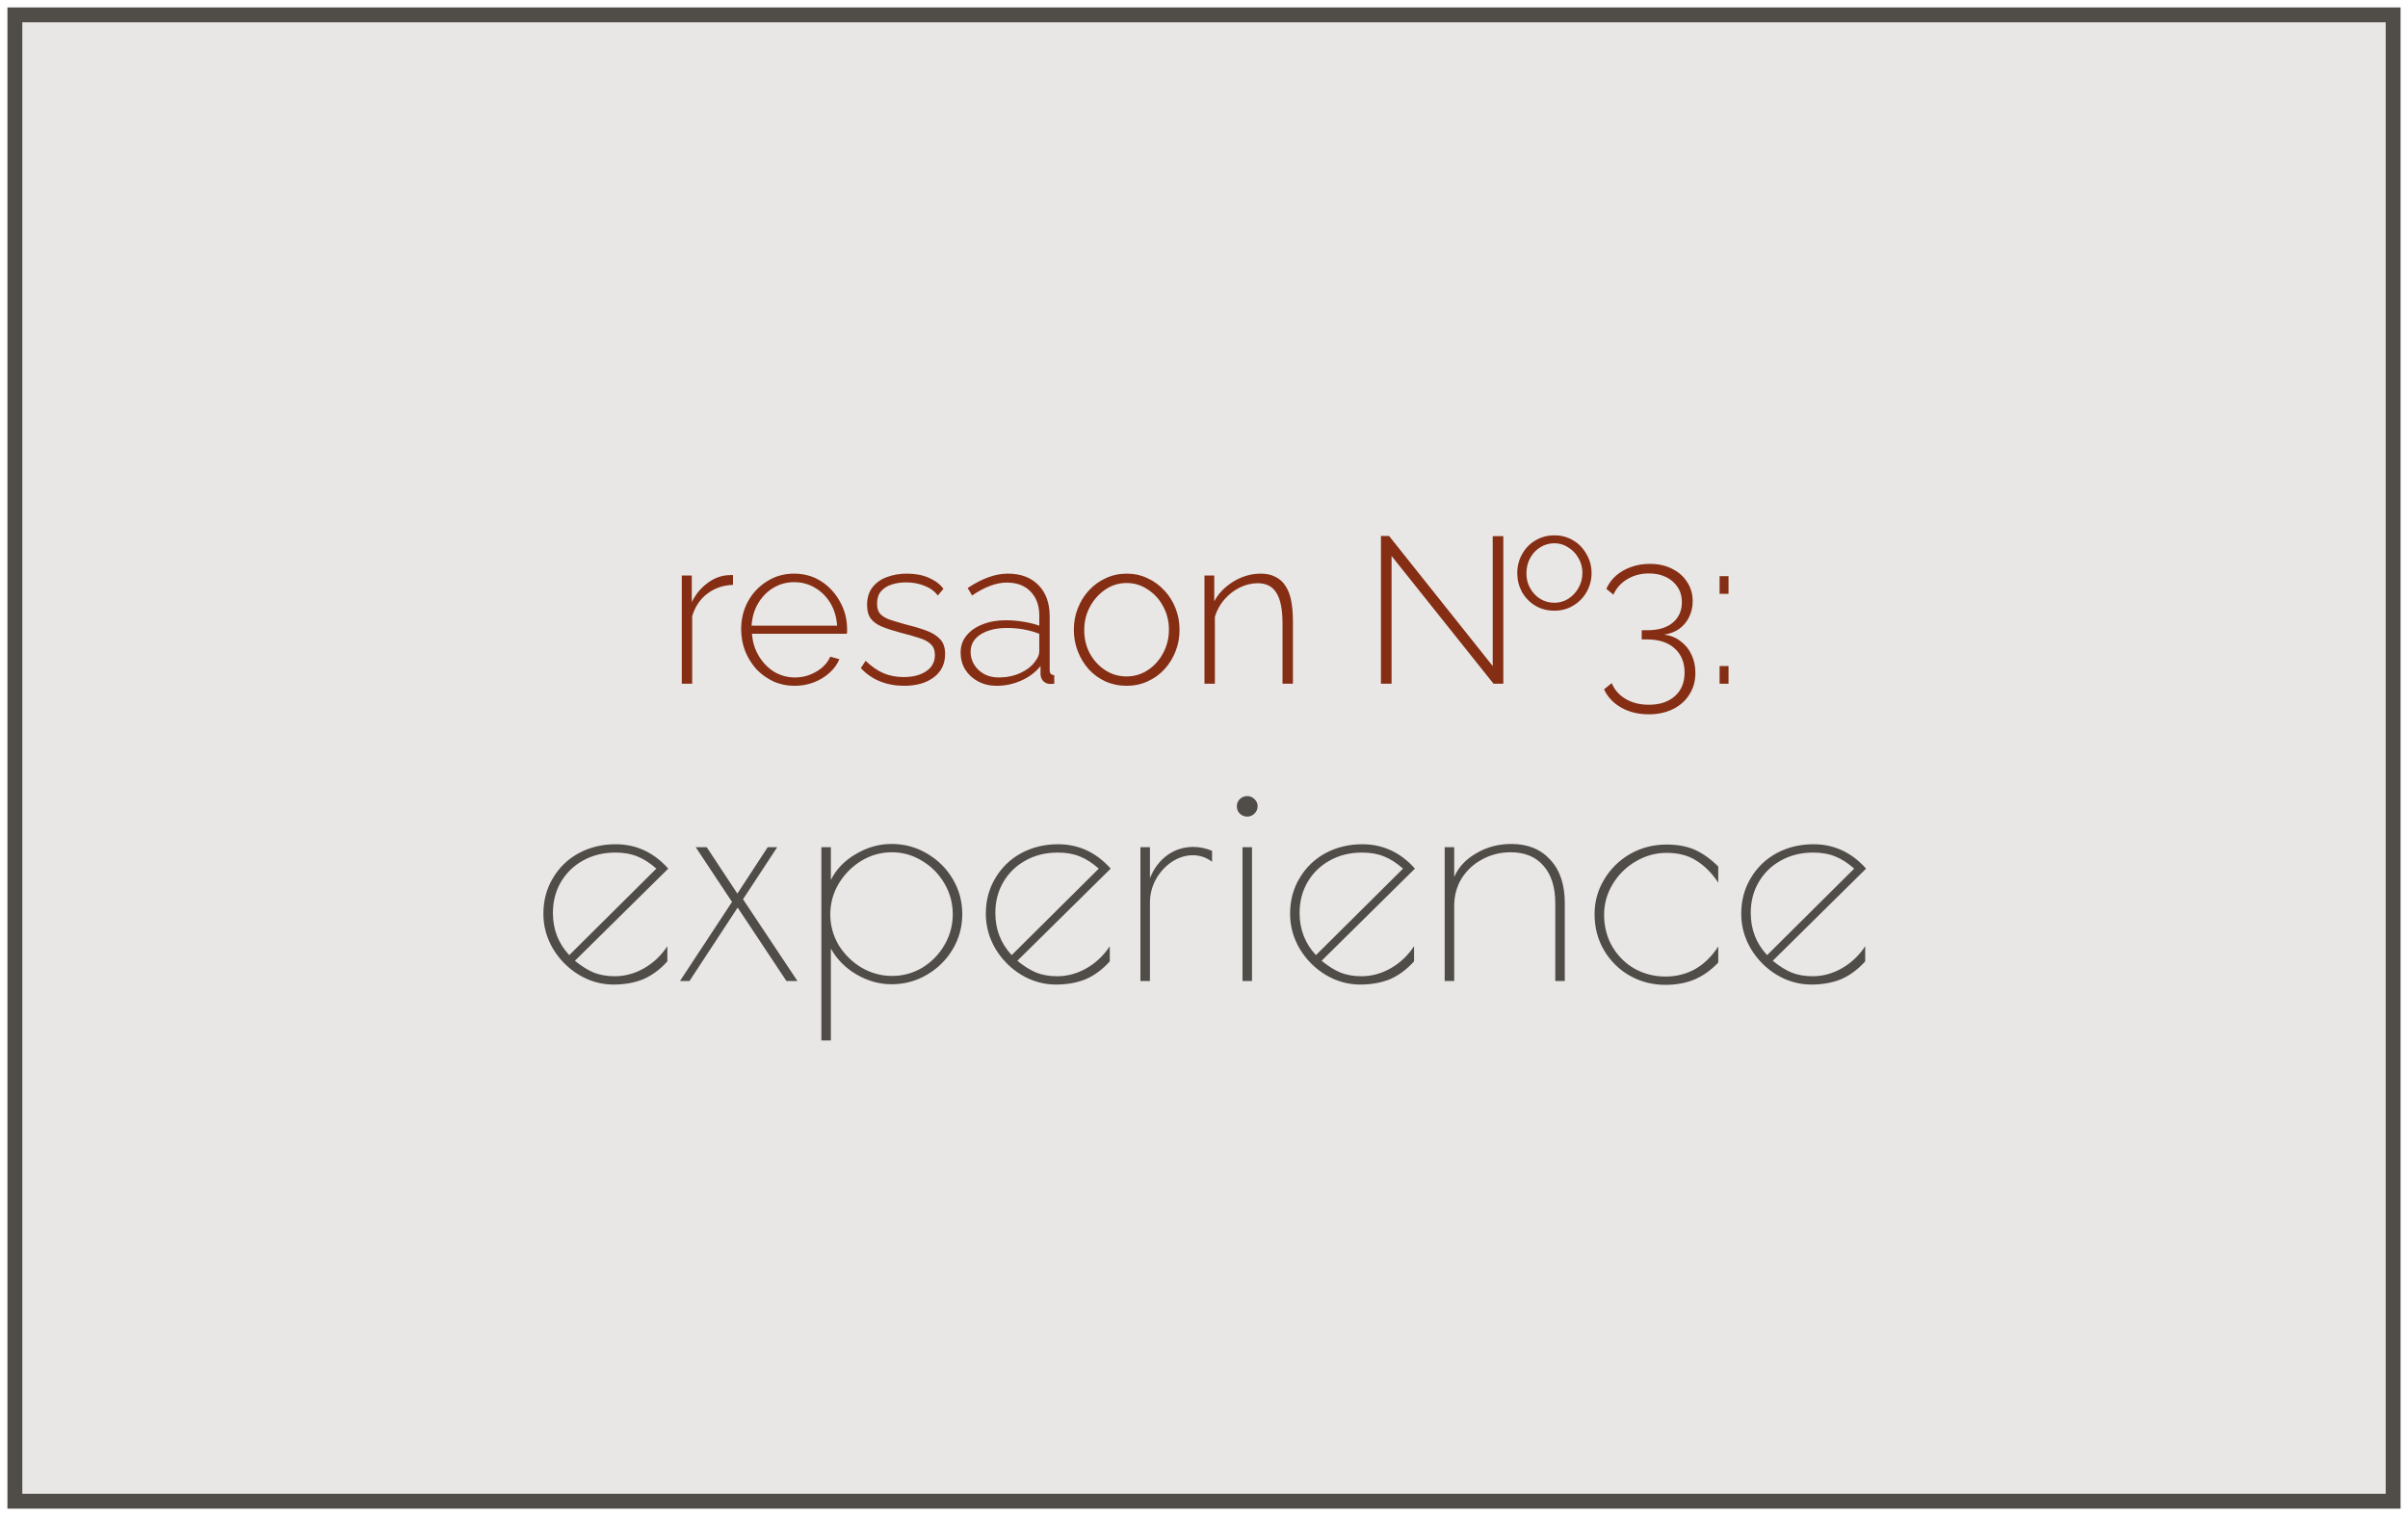 <?xml version="1.0" encoding="UTF-8"?> <svg xmlns="http://www.w3.org/2000/svg" width="162" height="102" viewBox="0 0 162 102" fill="none"> <rect x="1" y="1" width="160" height="100" fill="#E8E7E6" stroke="#504C48"></rect> <path d="M49.312 39.35C48.659 39.369 48.085 39.565 47.59 39.938C47.105 40.302 46.764 40.806 46.568 41.45V46H45.868V38.72H46.54V40.512C46.792 39.999 47.128 39.583 47.548 39.266C47.968 38.939 48.412 38.753 48.878 38.706C48.972 38.697 49.056 38.692 49.13 38.692C49.205 38.692 49.266 38.692 49.312 38.692V39.35ZM53.46 46.14C52.947 46.14 52.471 46.042 52.032 45.846C51.594 45.641 51.211 45.365 50.884 45.02C50.567 44.665 50.315 44.259 50.128 43.802C49.951 43.335 49.862 42.845 49.862 42.332C49.862 41.641 50.016 41.016 50.324 40.456C50.632 39.896 51.057 39.448 51.598 39.112C52.14 38.767 52.746 38.594 53.418 38.594C54.109 38.594 54.72 38.767 55.252 39.112C55.784 39.457 56.204 39.915 56.512 40.484C56.83 41.044 56.988 41.66 56.988 42.332C56.988 42.388 56.988 42.444 56.988 42.5C56.988 42.556 56.984 42.603 56.974 42.64H50.59C50.628 43.191 50.782 43.69 51.052 44.138C51.323 44.586 51.668 44.941 52.088 45.202C52.518 45.454 52.984 45.58 53.488 45.58C53.992 45.58 54.468 45.449 54.916 45.188C55.364 44.927 55.677 44.591 55.854 44.18L56.47 44.348C56.33 44.693 56.106 45.001 55.798 45.272C55.5 45.543 55.145 45.757 54.734 45.916C54.333 46.065 53.908 46.14 53.46 46.14ZM50.562 42.094H56.316C56.279 41.525 56.13 41.021 55.868 40.582C55.607 40.143 55.262 39.798 54.832 39.546C54.412 39.294 53.946 39.168 53.432 39.168C52.919 39.168 52.452 39.294 52.032 39.546C51.612 39.798 51.272 40.143 51.01 40.582C50.749 41.021 50.6 41.525 50.562 42.094ZM60.825 46.14C60.246 46.14 59.709 46.042 59.215 45.846C58.72 45.65 58.286 45.351 57.913 44.95L58.234 44.46C58.636 44.843 59.042 45.123 59.453 45.3C59.863 45.468 60.311 45.552 60.797 45.552C61.422 45.552 61.926 45.421 62.309 45.16C62.7 44.899 62.897 44.535 62.897 44.068C62.897 43.751 62.803 43.508 62.617 43.34C62.439 43.163 62.178 43.023 61.833 42.92C61.496 42.808 61.086 42.691 60.6 42.57C60.106 42.439 59.686 42.304 59.34 42.164C59.005 42.024 58.752 41.842 58.584 41.618C58.416 41.394 58.333 41.091 58.333 40.708C58.333 40.232 58.449 39.84 58.682 39.532C58.925 39.215 59.247 38.981 59.648 38.832C60.059 38.673 60.512 38.594 61.007 38.594C61.576 38.594 62.071 38.687 62.49 38.874C62.92 39.061 63.246 39.308 63.471 39.616L63.093 40.064C62.859 39.765 62.556 39.546 62.182 39.406C61.809 39.257 61.398 39.182 60.95 39.182C60.614 39.182 60.297 39.229 59.998 39.322C59.7 39.415 59.457 39.569 59.27 39.784C59.093 39.989 59.005 40.269 59.005 40.624C59.005 40.904 59.07 41.123 59.2 41.282C59.34 41.441 59.546 41.571 59.816 41.674C60.087 41.767 60.423 41.87 60.825 41.982C61.394 42.122 61.884 42.267 62.294 42.416C62.705 42.565 63.023 42.761 63.246 43.004C63.471 43.237 63.583 43.569 63.583 43.998C63.583 44.661 63.331 45.183 62.827 45.566C62.322 45.949 61.655 46.14 60.825 46.14ZM64.626 43.9C64.626 43.461 64.756 43.083 65.018 42.766C65.279 42.439 65.638 42.187 66.096 42.01C66.553 41.823 67.08 41.73 67.678 41.73C68.051 41.73 68.438 41.763 68.84 41.828C69.241 41.893 69.6 41.982 69.918 42.094V41.408C69.918 40.736 69.722 40.199 69.33 39.798C68.947 39.397 68.415 39.196 67.734 39.196C67.37 39.196 66.992 39.271 66.6 39.42C66.208 39.569 65.806 39.784 65.396 40.064L65.102 39.56C65.578 39.243 66.035 39.005 66.474 38.846C66.922 38.678 67.365 38.594 67.804 38.594C68.672 38.594 69.358 38.851 69.862 39.364C70.366 39.877 70.618 40.577 70.618 41.464V45.076C70.618 45.188 70.641 45.272 70.688 45.328C70.744 45.384 70.823 45.417 70.926 45.426V46C70.842 46.009 70.772 46.014 70.716 46.014C70.66 46.014 70.613 46.014 70.576 46.014C70.398 45.986 70.258 45.911 70.156 45.79C70.062 45.669 70.011 45.533 70.002 45.384V44.81C69.666 45.23 69.232 45.557 68.7 45.79C68.177 46.023 67.626 46.14 67.048 46.14C66.59 46.14 66.175 46.042 65.802 45.846C65.438 45.65 65.148 45.384 64.934 45.048C64.728 44.703 64.626 44.32 64.626 43.9ZM69.638 44.502C69.731 44.381 69.801 44.264 69.848 44.152C69.894 44.04 69.918 43.937 69.918 43.844V42.64C69.582 42.509 69.232 42.411 68.868 42.346C68.504 42.281 68.13 42.248 67.748 42.248C67.02 42.248 66.427 42.393 65.97 42.682C65.522 42.971 65.298 43.363 65.298 43.858C65.298 44.166 65.377 44.451 65.536 44.712C65.694 44.973 65.914 45.183 66.194 45.342C66.483 45.501 66.814 45.58 67.188 45.58C67.71 45.58 68.191 45.482 68.63 45.286C69.078 45.081 69.414 44.819 69.638 44.502ZM75.799 46.14C75.286 46.14 74.81 46.042 74.371 45.846C73.942 45.65 73.569 45.379 73.251 45.034C72.934 44.679 72.687 44.273 72.509 43.816C72.332 43.359 72.243 42.878 72.243 42.374C72.243 41.861 72.332 41.38 72.509 40.932C72.687 40.475 72.934 40.073 73.251 39.728C73.578 39.373 73.956 39.098 74.385 38.902C74.824 38.697 75.295 38.594 75.799 38.594C76.303 38.594 76.77 38.697 77.199 38.902C77.629 39.098 78.007 39.373 78.333 39.728C78.66 40.073 78.912 40.475 79.089 40.932C79.267 41.38 79.355 41.861 79.355 42.374C79.355 42.878 79.267 43.359 79.089 43.816C78.912 44.273 78.66 44.679 78.333 45.034C78.016 45.379 77.638 45.65 77.199 45.846C76.77 46.042 76.303 46.14 75.799 46.14ZM72.943 42.402C72.943 42.971 73.069 43.494 73.321 43.97C73.583 44.437 73.928 44.81 74.357 45.09C74.787 45.37 75.263 45.51 75.785 45.51C76.308 45.51 76.784 45.37 77.213 45.09C77.652 44.801 77.997 44.418 78.249 43.942C78.511 43.457 78.641 42.929 78.641 42.36C78.641 41.791 78.511 41.268 78.249 40.792C77.997 40.316 77.652 39.938 77.213 39.658C76.784 39.369 76.313 39.224 75.799 39.224C75.277 39.224 74.801 39.369 74.371 39.658C73.942 39.947 73.597 40.33 73.335 40.806C73.074 41.282 72.943 41.814 72.943 42.402ZM86.982 46H86.282V41.94C86.282 41.007 86.147 40.325 85.876 39.896C85.615 39.457 85.195 39.238 84.616 39.238C84.206 39.238 83.8 39.336 83.398 39.532C83.006 39.728 82.661 39.999 82.362 40.344C82.073 40.68 81.863 41.063 81.732 41.492V46H81.032V38.72H81.69V40.456C81.886 40.083 82.148 39.761 82.474 39.49C82.801 39.21 83.165 38.991 83.566 38.832C83.968 38.673 84.383 38.594 84.812 38.594C85.214 38.594 85.55 38.669 85.82 38.818C86.1 38.958 86.324 39.163 86.492 39.434C86.67 39.705 86.796 40.041 86.87 40.442C86.945 40.843 86.982 41.301 86.982 41.814V46ZM93.618 37.404V46H92.904V36.06H93.451L100.423 44.81V36.074H101.137V46H100.479L93.618 37.404ZM104.567 41.086C104.081 41.086 103.647 40.969 103.265 40.736C102.891 40.503 102.597 40.195 102.383 39.812C102.177 39.42 102.075 39.005 102.075 38.566C102.075 38.099 102.182 37.675 102.397 37.292C102.611 36.9 102.905 36.592 103.279 36.368C103.661 36.135 104.091 36.018 104.567 36.018C105.052 36.018 105.481 36.135 105.855 36.368C106.228 36.592 106.522 36.9 106.737 37.292C106.961 37.675 107.073 38.099 107.073 38.566C107.073 39.005 106.965 39.42 106.751 39.812C106.536 40.195 106.237 40.503 105.855 40.736C105.481 40.969 105.052 41.086 104.567 41.086ZM102.691 38.58C102.691 38.944 102.775 39.275 102.943 39.574C103.111 39.873 103.335 40.111 103.615 40.288C103.904 40.465 104.221 40.554 104.567 40.554C104.912 40.554 105.225 40.465 105.505 40.288C105.794 40.101 106.023 39.859 106.191 39.56C106.368 39.252 106.457 38.911 106.457 38.538C106.457 38.174 106.368 37.843 106.191 37.544C106.023 37.245 105.794 37.007 105.505 36.83C105.225 36.643 104.912 36.55 104.567 36.55C104.231 36.55 103.918 36.639 103.629 36.816C103.339 36.993 103.111 37.236 102.943 37.544C102.775 37.852 102.691 38.197 102.691 38.58ZM111.959 42.696C112.388 42.752 112.757 42.901 113.065 43.144C113.382 43.377 113.625 43.676 113.793 44.04C113.97 44.404 114.059 44.815 114.059 45.272C114.059 45.823 113.924 46.308 113.653 46.728C113.392 47.148 113.023 47.475 112.547 47.708C112.08 47.941 111.539 48.058 110.923 48.058C110.223 48.058 109.607 47.909 109.075 47.61C108.543 47.311 108.156 46.901 107.913 46.378L108.431 45.958C108.608 46.397 108.912 46.747 109.341 47.008C109.78 47.279 110.312 47.414 110.937 47.414C111.665 47.414 112.244 47.223 112.673 46.84C113.112 46.457 113.331 45.925 113.331 45.244C113.331 44.563 113.107 44.021 112.659 43.62C112.22 43.219 111.595 43.018 110.783 43.018H110.447V42.402H110.811C111.567 42.402 112.146 42.229 112.547 41.884C112.948 41.539 113.149 41.086 113.149 40.526C113.149 40.115 113.051 39.77 112.855 39.49C112.668 39.201 112.407 38.977 112.071 38.818C111.744 38.659 111.366 38.58 110.937 38.58C110.386 38.58 109.896 38.711 109.467 38.972C109.047 39.224 108.739 39.569 108.543 40.008L108.067 39.616C108.216 39.28 108.431 38.986 108.711 38.734C109 38.482 109.341 38.286 109.733 38.146C110.125 38.006 110.545 37.936 110.993 37.936C111.553 37.936 112.048 38.043 112.477 38.258C112.916 38.473 113.256 38.771 113.499 39.154C113.751 39.527 113.877 39.961 113.877 40.456C113.877 40.829 113.798 41.179 113.639 41.506C113.49 41.823 113.27 42.089 112.981 42.304C112.692 42.509 112.351 42.64 111.959 42.696ZM115.687 39.952V38.762H116.289V39.952H115.687ZM115.687 46V44.81H116.289V46H115.687Z" fill="#852E13"></path> <path d="M41.357 65.68C42.05 65.68 42.71 65.5 43.337 65.14C43.964 64.78 44.483 64.287 44.897 63.66V64.68C44.404 65.227 43.864 65.627 43.277 65.88C42.69 66.12 42.023 66.24 41.277 66.24C40.45 66.24 39.67 66.02 38.937 65.58C38.217 65.14 37.637 64.553 37.197 63.82C36.77 63.087 36.557 62.307 36.557 61.48C36.557 60.587 36.77 59.787 37.197 59.08C37.623 58.36 38.203 57.8 38.937 57.4C39.684 57 40.51 56.8 41.417 56.8C42.803 56.8 43.983 57.347 44.957 58.44L38.677 64.64C39.117 65 39.544 65.267 39.957 65.44C40.37 65.6 40.837 65.68 41.357 65.68ZM37.197 61.42C37.197 62.527 37.563 63.473 38.297 64.26L44.157 58.44C43.717 58.053 43.29 57.78 42.877 57.62C42.464 57.447 41.97 57.36 41.397 57.36C40.584 57.36 39.857 57.54 39.217 57.9C38.59 58.247 38.097 58.727 37.737 59.34C37.377 59.953 37.197 60.647 37.197 61.42ZM52.907 66L49.627 61.06L46.387 66H45.747L49.247 60.68L46.807 57H47.547L49.607 60.12L51.647 57H52.287L49.987 60.5L53.647 66H52.907ZM55.258 57H55.898V59.2C56.258 58.48 56.818 57.9 57.578 57.46C58.338 57.007 59.138 56.78 59.978 56.78C60.845 56.78 61.638 56.993 62.358 57.42C63.091 57.847 63.671 58.42 64.098 59.14C64.525 59.86 64.738 60.647 64.738 61.5C64.738 62.353 64.525 63.14 64.098 63.86C63.671 64.58 63.091 65.153 62.358 65.58C61.638 66.007 60.845 66.22 59.978 66.22C59.165 66.22 58.378 66 57.618 65.56C56.871 65.12 56.298 64.54 55.898 63.82V70H55.258V57ZM60.018 65.66C60.751 65.66 61.431 65.473 62.058 65.1C62.685 64.713 63.178 64.207 63.538 63.58C63.911 62.94 64.098 62.247 64.098 61.5C64.098 60.767 63.911 60.08 63.538 59.44C63.165 58.8 62.665 58.293 62.038 57.92C61.411 57.533 60.731 57.34 59.998 57.34C59.265 57.34 58.578 57.533 57.938 57.92C57.311 58.307 56.805 58.82 56.418 59.46C56.045 60.1 55.858 60.787 55.858 61.52C55.858 62.253 56.045 62.94 56.418 63.58C56.805 64.207 57.318 64.713 57.958 65.1C58.598 65.473 59.285 65.66 60.018 65.66ZM71.122 65.68C71.816 65.68 72.476 65.5 73.102 65.14C73.729 64.78 74.249 64.287 74.662 63.66V64.68C74.169 65.227 73.629 65.627 73.042 65.88C72.456 66.12 71.789 66.24 71.042 66.24C70.216 66.24 69.436 66.02 68.702 65.58C67.982 65.14 67.402 64.553 66.962 63.82C66.536 63.087 66.322 62.307 66.322 61.48C66.322 60.587 66.536 59.787 66.962 59.08C67.389 58.36 67.969 57.8 68.702 57.4C69.449 57 70.276 56.8 71.182 56.8C72.569 56.8 73.749 57.347 74.722 58.44L68.442 64.64C68.882 65 69.309 65.267 69.722 65.44C70.136 65.6 70.602 65.68 71.122 65.68ZM66.962 61.42C66.962 62.527 67.329 63.473 68.062 64.26L73.922 58.44C73.482 58.053 73.056 57.78 72.642 57.62C72.229 57.447 71.736 57.36 71.162 57.36C70.349 57.36 69.622 57.54 68.982 57.9C68.356 58.247 67.862 58.727 67.502 59.34C67.142 59.953 66.962 60.647 66.962 61.42ZM76.723 57H77.363V59.08C77.63 58.427 78.016 57.913 78.523 57.54C79.043 57.167 79.63 56.98 80.283 56.98C80.696 56.98 81.116 57.067 81.543 57.24V57.98C81.156 57.687 80.723 57.54 80.243 57.54C79.763 57.54 79.296 57.687 78.843 57.98C78.403 58.273 78.043 58.667 77.763 59.16C77.496 59.653 77.363 60.18 77.363 60.74V66H76.723V57ZM83.909 54.94C83.722 54.94 83.556 54.873 83.409 54.74C83.276 54.607 83.209 54.44 83.209 54.24C83.209 54.053 83.276 53.893 83.409 53.76C83.556 53.627 83.722 53.56 83.909 53.56C84.096 53.56 84.256 53.627 84.389 53.76C84.536 53.893 84.609 54.053 84.609 54.24C84.609 54.44 84.536 54.607 84.389 54.74C84.256 54.873 84.096 54.94 83.909 54.94ZM83.589 57H84.229V66H83.589V57ZM91.591 65.68C92.284 65.68 92.945 65.5 93.571 65.14C94.198 64.78 94.718 64.287 95.131 63.66V64.68C94.638 65.227 94.098 65.627 93.511 65.88C92.924 66.12 92.258 66.24 91.511 66.24C90.684 66.24 89.904 66.02 89.171 65.58C88.451 65.14 87.871 64.553 87.431 63.82C87.004 63.087 86.791 62.307 86.791 61.48C86.791 60.587 87.004 59.787 87.431 59.08C87.858 58.36 88.438 57.8 89.171 57.4C89.918 57 90.745 56.8 91.651 56.8C93.038 56.8 94.218 57.347 95.191 58.44L88.911 64.64C89.351 65 89.778 65.267 90.191 65.44C90.605 65.6 91.071 65.68 91.591 65.68ZM87.431 61.42C87.431 62.527 87.798 63.473 88.531 64.26L94.391 58.44C93.951 58.053 93.525 57.78 93.111 57.62C92.698 57.447 92.204 57.36 91.631 57.36C90.818 57.36 90.091 57.54 89.451 57.9C88.825 58.247 88.331 58.727 87.971 59.34C87.611 59.953 87.431 60.647 87.431 61.42ZM97.192 57H97.832V59C98.125 58.333 98.625 57.8 99.332 57.4C100.038 56.987 100.818 56.78 101.672 56.78C102.778 56.78 103.652 57.133 104.292 57.84C104.945 58.533 105.272 59.507 105.272 60.76V66H104.632V60.76C104.632 59.68 104.365 58.84 103.832 58.24C103.312 57.64 102.578 57.34 101.632 57.34C100.938 57.34 100.298 57.5 99.712 57.82C99.138 58.127 98.678 58.553 98.332 59.1C97.998 59.647 97.832 60.267 97.832 60.96V66H97.192V57ZM112.037 66.26C111.17 66.26 110.37 66.053 109.637 65.64C108.917 65.227 108.344 64.66 107.917 63.94C107.49 63.22 107.277 62.407 107.277 61.5C107.277 60.66 107.49 59.887 107.917 59.18C108.344 58.46 108.924 57.887 109.657 57.46C110.404 57.033 111.224 56.82 112.117 56.82C112.864 56.82 113.504 56.94 114.037 57.18C114.57 57.42 115.09 57.793 115.597 58.3V59.38C115.157 58.727 114.664 58.233 114.117 57.9C113.584 57.553 112.917 57.38 112.117 57.38C111.384 57.38 110.69 57.573 110.037 57.96C109.397 58.333 108.884 58.84 108.497 59.48C108.11 60.12 107.917 60.807 107.917 61.54C107.917 62.34 108.104 63.06 108.477 63.7C108.85 64.327 109.35 64.82 109.977 65.18C110.617 65.527 111.304 65.7 112.037 65.7C113.53 65.7 114.717 65.027 115.597 63.68V64.76C115.117 65.267 114.584 65.647 113.997 65.9C113.424 66.14 112.77 66.26 112.037 66.26ZM121.943 65.68C122.636 65.68 123.296 65.5 123.923 65.14C124.549 64.78 125.069 64.287 125.483 63.66V64.68C124.989 65.227 124.449 65.627 123.863 65.88C123.276 66.12 122.609 66.24 121.863 66.24C121.036 66.24 120.256 66.02 119.523 65.58C118.803 65.14 118.223 64.553 117.783 63.82C117.356 63.087 117.143 62.307 117.143 61.48C117.143 60.587 117.356 59.787 117.783 59.08C118.209 58.36 118.789 57.8 119.523 57.4C120.269 57 121.096 56.8 122.003 56.8C123.389 56.8 124.569 57.347 125.543 58.44L119.263 64.64C119.703 65 120.129 65.267 120.543 65.44C120.956 65.6 121.423 65.68 121.943 65.68ZM117.783 61.42C117.783 62.527 118.149 63.473 118.883 64.26L124.743 58.44C124.303 58.053 123.876 57.78 123.463 57.62C123.049 57.447 122.556 57.36 121.983 57.36C121.169 57.36 120.443 57.54 119.803 57.9C119.176 58.247 118.683 58.727 118.323 59.34C117.963 59.953 117.783 60.647 117.783 61.42Z" fill="#504C48"></path> </svg> 